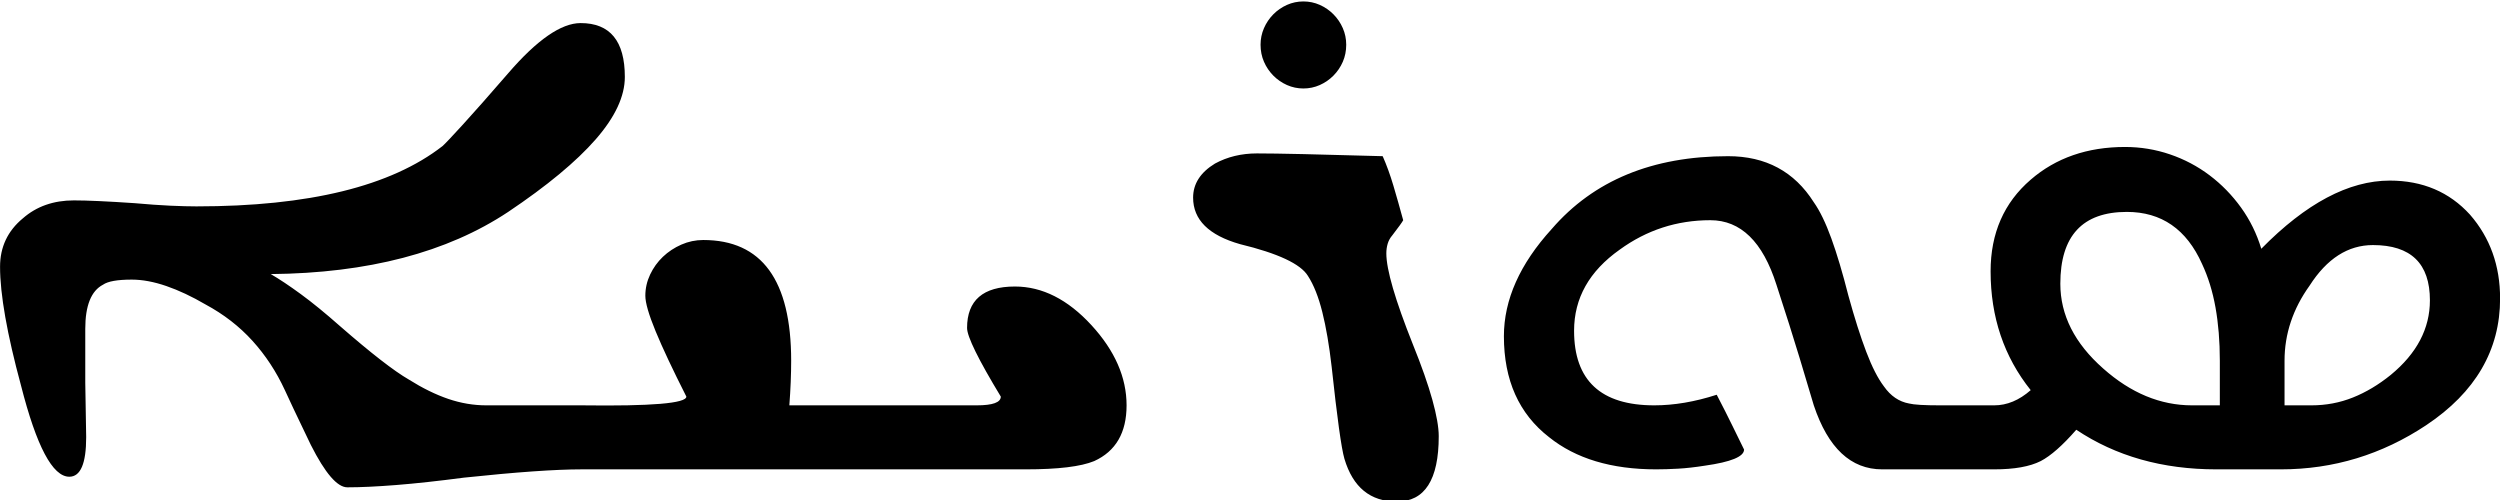 <?xml version="1.0" encoding="UTF-8" standalone="no"?>
<!-- Created with Inkscape (http://www.inkscape.org/) -->
<svg
   xmlns:dc="http://purl.org/dc/elements/1.1/"
   xmlns:cc="http://creativecommons.org/ns#"
   xmlns:rdf="http://www.w3.org/1999/02/22-rdf-syntax-ns#"
   xmlns:svg="http://www.w3.org/2000/svg"
   xmlns="http://www.w3.org/2000/svg"
   xmlns:sodipodi="http://sodipodi.sourceforge.net/DTD/sodipodi-0.dtd"
   xmlns:inkscape="http://www.inkscape.org/namespaces/inkscape"
   width="200"
   height="40"
   id="svg2"
   sodipodi:version="0.32"
   inkscape:version="0.46"
   version="1.0"
   sodipodi:docname="Syriac Alphabet Sample.svg"
   inkscape:output_extension="org.inkscape.output.svg.inkscape">
  <defs
     id="defs4">
    <inkscape:perspective
       sodipodi:type="inkscape:persp3d"
       inkscape:vp_x="0 : 526.18109 : 1"
       inkscape:vp_y="0 : 1000 : 0"
       inkscape:vp_z="744.09448 : 526.18109 : 1"
       inkscape:persp3d-origin="372.04724 : 350.78739 : 1"
       id="perspective10" />
  </defs>
  <sodipodi:namedview
     id="base"
     pagecolor="#ffffff"
     bordercolor="#666666"
     borderopacity="1.0"
     gridtolerance="10000"
     guidetolerance="10"
     objecttolerance="10"
     inkscape:pageopacity="0.0"
     inkscape:pageshadow="2"
     inkscape:zoom="0.7"
     inkscape:cx="718.22607"
     inkscape:cy="116.67381"
     inkscape:document-units="px"
     inkscape:current-layer="layer1"
     showgrid="false"
     width="200px"
     inkscape:window-width="1280"
     inkscape:window-height="744"
     inkscape:window-x="-4"
     inkscape:window-y="-4" />
  <g
     inkscape:label="Layer 1"
     inkscape:groupmode="layer"
     id="layer1"
     transform="translate(-270.012,-354.943)"
     sodipodi:insensitive="true">
    <path
       transform="matrix(1.037,0,0,1.048,-9.986,-18.83)"
       style="font-size:72px;font-style:normal;font-variant:normal;font-weight:normal;font-stretch:normal;text-align:start;line-height:125%;writing-mode:lr-tb;text-anchor:start;fill:#000000;fill-opacity:1;stroke:none;stroke-width:1px;stroke-linecap:butt;stroke-linejoin:miter;stroke-opacity:1;font-family:Estrangelo Edessa;-inkscape-font-specification:Estrangelo Edessa"
       d="M 462.879,379.439 C 462.879,383.377 460.98,386.6 457.184,389.107 C 453.762,391.357 450.023,392.482 445.969,392.482 L 440.977,392.482 C 436.828,392.482 433.23,391.475 430.184,389.459 C 429.129,390.654 428.215,391.451 427.441,391.85 C 426.598,392.272 425.402,392.482 423.855,392.482 L 417.211,392.482 L 417.211,387.596 L 423.855,387.596 C 424.84,387.596 425.777,387.209 426.668,386.436 C 424.605,383.881 423.574,380.857 423.574,377.365 C 423.574,374.459 424.605,372.127 426.668,370.369 C 428.613,368.705 431.039,367.873 433.945,367.873 C 435.141,367.873 436.295,368.061 437.408,368.436 C 438.521,368.811 439.541,369.344 440.467,370.035 C 441.393,370.727 442.201,371.547 442.893,372.496 C 443.584,373.445 444.105,374.494 444.457,375.643 C 447.902,372.174 451.207,370.44 454.371,370.439 C 456.902,370.44 458.965,371.307 460.559,373.041 C 462.105,374.799 462.879,376.932 462.879,379.439 L 462.879,379.439 z M 457.465,379.58 C 457.465,376.768 456,375.361 453.07,375.361 C 451.148,375.361 449.519,376.393 448.184,378.455 C 446.894,380.236 446.25,382.147 446.25,384.186 L 446.25,387.596 L 448.324,387.596 C 449.449,387.596 450.516,387.397 451.523,386.998 C 452.531,386.6 453.504,386.025 454.441,385.275 C 456.457,383.635 457.465,381.736 457.465,379.58 L 457.465,379.58 z M 441.258,384.186 C 441.258,382.709 441.146,381.356 440.924,380.125 C 440.701,378.895 440.355,377.787 439.887,376.803 C 438.691,374.154 436.758,372.83 434.086,372.83 C 430.664,372.83 428.953,374.658 428.953,378.314 C 428.953,380.705 430.055,382.861 432.258,384.783 C 434.391,386.658 436.676,387.596 439.113,387.596 L 441.258,387.596 L 441.258,384.186 z M 415.207,392.482 C 412.793,392.482 411.035,390.854 409.934,387.596 C 409.676,386.729 409.312,385.527 408.844,383.992 C 408.375,382.457 407.777,380.588 407.051,378.385 C 405.996,375.104 404.297,373.463 401.953,373.463 C 399.375,373.463 397.043,374.213 394.957,375.713 C 392.613,377.354 391.441,379.416 391.441,381.9 C 391.441,385.697 393.504,387.596 397.629,387.596 C 399.152,387.596 400.758,387.326 402.445,386.787 C 402.914,387.678 403.318,388.469 403.658,389.16 C 403.998,389.852 404.297,390.455 404.555,390.971 C 404.555,391.51 403.547,391.92 401.531,392.201 C 400.781,392.318 400.096,392.395 399.475,392.43 C 398.853,392.465 398.285,392.482 397.77,392.482 C 394.324,392.482 391.57,391.662 389.508,390.022 C 387.187,388.24 386.027,385.674 386.027,382.322 C 386.027,379.533 387.258,376.803 389.719,374.131 C 392.953,370.428 397.488,368.576 403.324,368.576 C 406.23,368.576 408.434,369.748 409.934,372.092 C 410.402,372.748 410.853,373.668 411.287,374.852 C 411.721,376.035 412.16,377.494 412.605,379.229 C 413.074,380.916 413.531,382.34 413.977,383.5 C 414.422,384.66 414.879,385.545 415.348,386.154 C 415.863,386.881 416.508,387.314 417.281,387.455 C 417.469,387.502 417.762,387.537 418.16,387.561 C 418.559,387.584 419.062,387.596 419.672,387.596 L 419.672,392.482 L 415.207,392.482 z M 373.863,360.068 C 373.863,360.537 373.775,360.971 373.6,361.369 C 373.424,361.768 373.184,362.119 372.879,362.424 C 372.574,362.729 372.223,362.969 371.824,363.145 C 371.426,363.32 371.004,363.408 370.559,363.408 C 370.113,363.408 369.691,363.32 369.293,363.145 C 368.895,362.969 368.543,362.729 368.238,362.424 C 367.934,362.119 367.693,361.768 367.518,361.369 C 367.342,360.971 367.254,360.537 367.254,360.068 C 367.254,359.623 367.342,359.201 367.518,358.803 C 367.693,358.404 367.934,358.053 368.238,357.748 C 368.543,357.443 368.895,357.203 369.293,357.027 C 369.691,356.852 370.113,356.764 370.559,356.764 C 371.004,356.764 371.426,356.852 371.824,357.027 C 372.223,357.203 372.574,357.443 372.879,357.748 C 373.184,358.053 373.424,358.404 373.6,358.803 C 373.775,359.201 373.863,359.623 373.863,360.068 L 373.863,360.068 z M 381,389.951 C 381,393.279 379.922,394.943 377.766,394.943 C 375.727,394.943 374.379,393.854 373.723,391.674 C 373.605,391.275 373.465,390.49 373.301,389.318 C 373.137,388.147 372.949,386.588 372.738,384.643 C 372.551,383.025 372.311,381.637 372.018,380.477 C 371.725,379.316 371.355,378.397 370.91,377.717 C 370.348,376.803 368.602,375.994 365.672,375.291 C 363.258,374.611 362.051,373.428 362.051,371.74 C 362.051,370.686 362.613,369.818 363.738,369.139 C 364.699,368.623 365.777,368.365 366.973,368.365 C 368.543,368.365 371.777,368.436 376.676,368.576 C 376.98,369.256 377.256,370.006 377.502,370.826 C 377.748,371.647 378,372.525 378.258,373.463 C 378.187,373.604 377.906,373.99 377.414,374.623 C 377.25,374.811 377.133,375.022 377.062,375.256 C 376.992,375.49 376.957,375.736 376.957,375.994 C 376.957,377.236 377.637,379.545 378.996,382.92 C 379.676,384.584 380.18,386.002 380.508,387.174 C 380.836,388.346 381,389.272 381,389.951 L 381,389.951 z M 356.918,387.596 C 356.918,389.682 356.086,391.1 354.422,391.85 C 353.391,392.272 351.633,392.482 349.148,392.482 L 334.242,392.482 L 334.242,387.596 L 345.352,387.596 C 346.594,387.596 347.215,387.373 347.215,386.928 C 345.48,384.092 344.613,382.346 344.613,381.689 C 344.613,379.58 345.844,378.525 348.305,378.525 C 350.414,378.525 352.383,379.51 354.211,381.479 C 356.016,383.424 356.918,385.463 356.918,387.596 L 356.918,387.596 z M 312.445,392.482 L 312.445,387.596 L 314.906,387.596 C 320.273,387.666 322.957,387.443 322.957,386.928 C 321.902,384.865 321.111,383.201 320.584,381.936 C 320.057,380.67 319.793,379.768 319.793,379.229 C 319.793,378.666 319.916,378.127 320.162,377.611 C 320.408,377.096 320.736,376.645 321.146,376.258 C 321.557,375.871 322.031,375.561 322.57,375.326 C 323.109,375.092 323.672,374.975 324.258,374.975 C 328.781,374.975 331.043,378.045 331.043,384.186 C 331.043,384.701 331.031,385.246 331.008,385.82 C 330.984,386.395 330.949,386.986 330.902,387.596 L 336.633,387.596 L 336.633,392.482 L 312.445,392.482 z M 318.211,362.529 C 318.211,364.006 317.461,365.594 315.961,367.293 C 314.461,368.992 312.211,370.838 309.211,372.83 C 304.5,375.924 298.394,377.506 290.895,377.576 C 291.551,377.951 292.324,378.461 293.215,379.106 C 294.105,379.75 295.113,380.565 296.238,381.549 C 298.629,383.611 300.398,384.971 301.547,385.627 C 302.602,386.283 303.615,386.775 304.588,387.104 C 305.561,387.432 306.539,387.596 307.523,387.596 L 314.871,387.596 L 314.871,392.482 C 312.855,392.482 309.832,392.693 305.801,393.115 C 303.809,393.373 302.068,393.561 300.58,393.678 C 299.092,393.795 297.832,393.854 296.801,393.854 C 296.027,393.854 295.09,392.775 293.988,390.619 C 293.801,390.221 293.537,389.676 293.197,388.984 C 292.857,388.293 292.453,387.443 291.984,386.436 C 291.328,385.029 290.496,383.775 289.488,382.674 C 288.48,381.572 287.273,380.647 285.867,379.897 C 284.812,379.287 283.805,378.818 282.844,378.49 C 281.883,378.162 280.992,377.998 280.172,377.998 C 279.07,377.998 278.332,378.127 277.957,378.385 C 277.043,378.854 276.586,379.979 276.586,381.76 L 276.586,385.873 L 276.656,390.022 C 276.656,392.037 276.223,393.045 275.355,393.045 C 274.066,393.045 272.824,390.725 271.629,386.084 C 270.551,382.147 270.012,379.123 270.012,377.014 C 270.012,375.514 270.598,374.283 271.77,373.322 C 272.824,372.408 274.137,371.951 275.707,371.951 C 276.738,371.951 278.297,372.022 280.383,372.162 C 281.437,372.256 282.363,372.32 283.16,372.356 C 283.957,372.391 284.625,372.408 285.164,372.408 C 293.836,372.408 300.164,370.873 304.148,367.803 C 304.336,367.639 304.857,367.094 305.713,366.168 C 306.568,365.242 307.734,363.936 309.211,362.248 C 311.437,359.693 313.301,358.416 314.801,358.416 C 317.074,358.416 318.211,359.787 318.211,362.529 L 318.211,362.529 z"
       id="flowRoot2383" />
  </g>
</svg>
